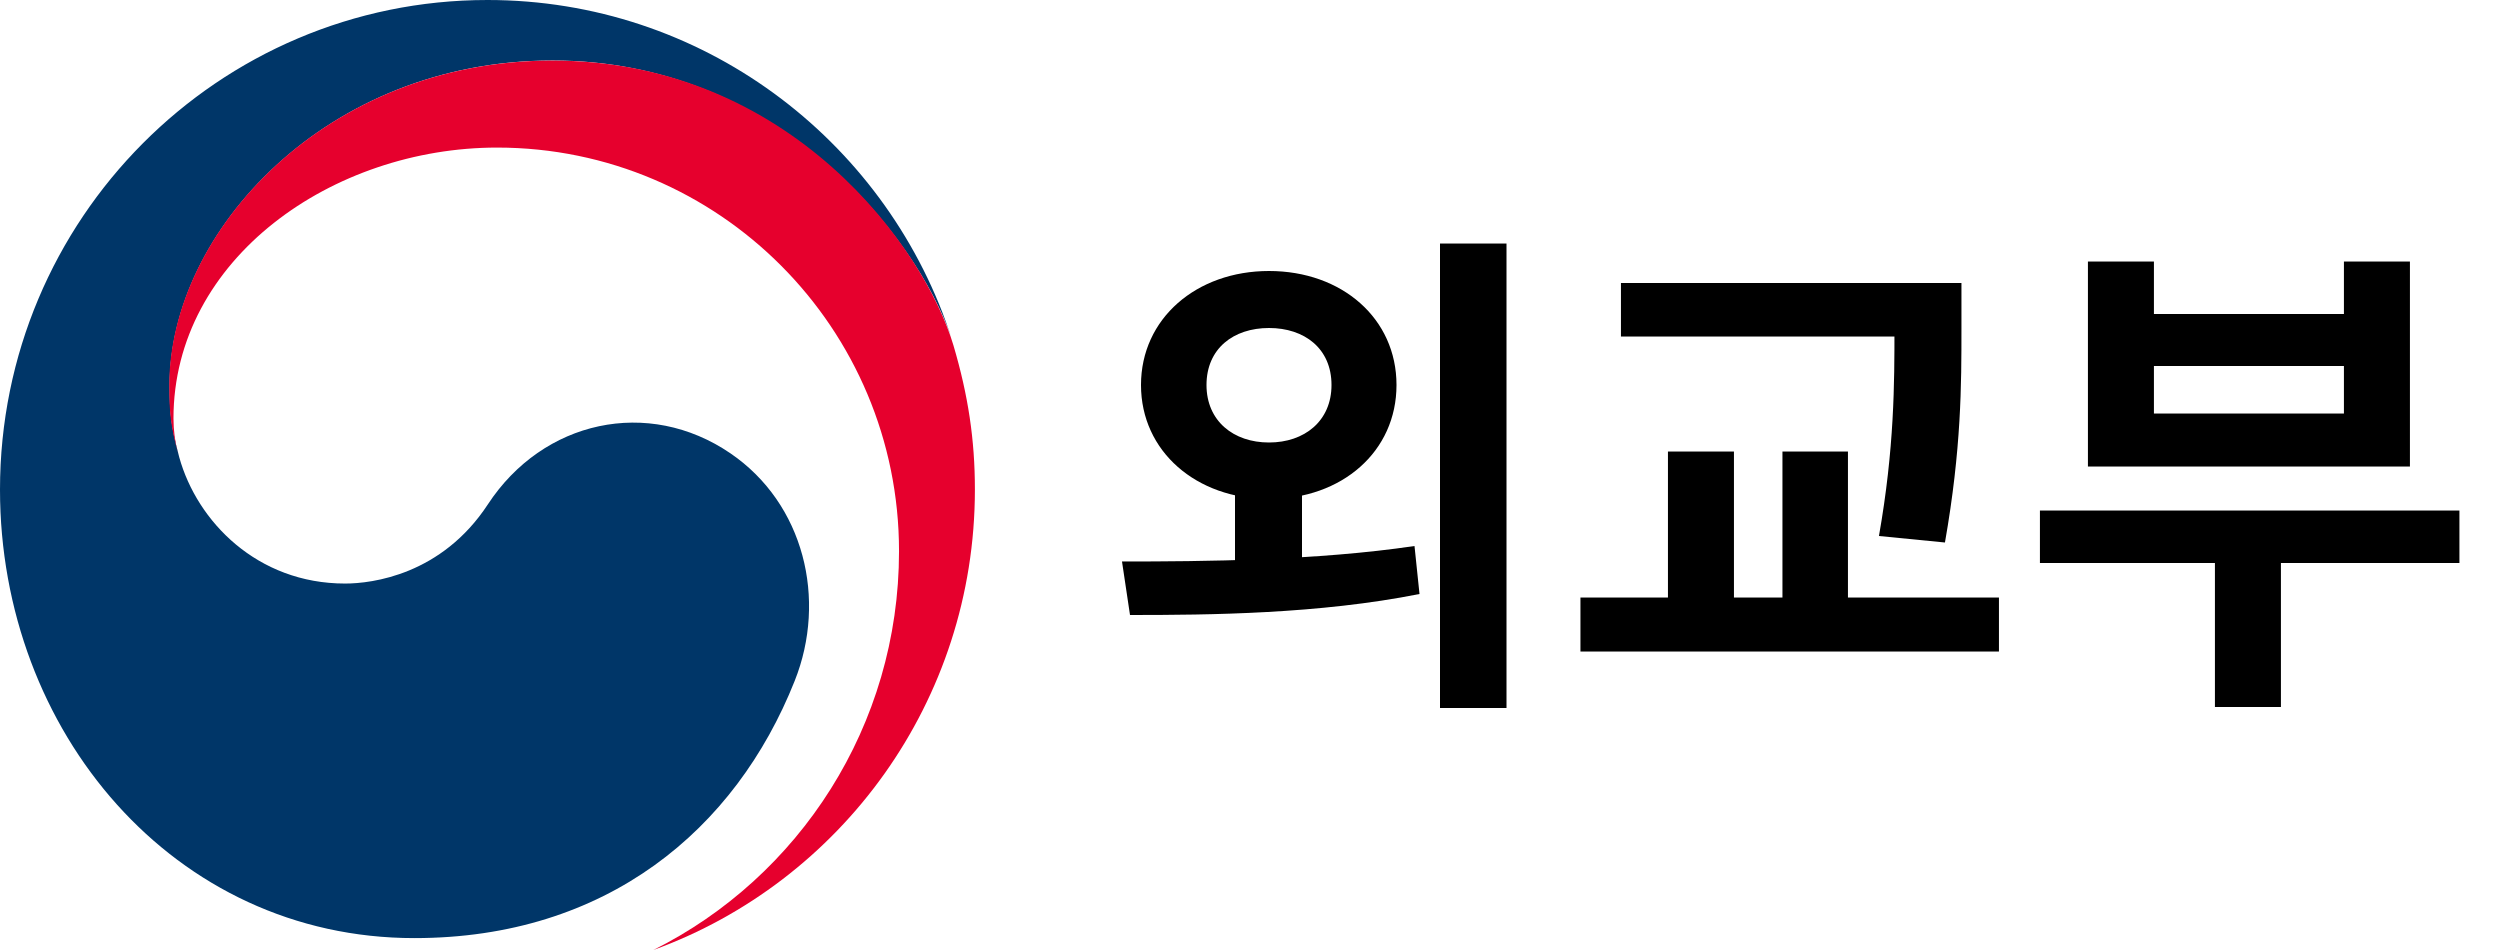 <svg width="100" height="38" viewBox="0 0 100 38" fill="none" xmlns="http://www.w3.org/2000/svg">
<rect x="0" y="0" width="100" height="38" fill="#808080" stroke="none"/>
<g style="mix-blend-mode:darken" clip-path="url(#clip0_364_4253)">
<rect width="100" height="38" fill="white"/>
<g style="mix-blend-mode:darken" clip-path="url(#clip1_364_4253)">
<path d="M29.217 18.133C25.93 15.889 21.722 16.806 19.513 20.177C17.665 22.993 14.883 23.342 13.804 23.342C10.287 23.342 7.883 20.858 7.17 18.291C7.161 18.264 7.157 18.242 7.152 18.221C7.143 18.194 7.135 18.164 7.13 18.133C6.852 17.064 6.783 16.548 6.783 15.409C6.783 9.261 13.061 2.419 22.104 2.419C31.148 2.419 36.665 9.501 38.03 13.435C38.009 13.365 37.987 13.295 37.961 13.226C35.322 5.532 28.056 0 19.5 0C8.73 0 0 8.768 0 19.583C0 29.25 6.943 37.524 16.574 37.524C24.256 37.524 29.417 33.197 31.787 27.237C33.087 23.975 32.165 20.146 29.217 18.133Z" fill="#003668"/>
<path d="M38.139 13.819C37 9.981 31.661 2.423 22.091 2.423C13.048 2.423 6.77 9.265 6.77 15.413C6.77 16.553 6.839 17.068 7.117 18.138C7 17.671 6.939 17.199 6.939 16.74C6.939 10.339 13.322 5.903 19.883 5.903C28.761 5.903 35.961 13.134 35.961 22.05C35.961 29.04 31.956 35.092 26.135 38C33.639 35.275 38.996 28.058 38.996 19.583C38.996 17.579 38.726 15.81 38.139 13.819Z" fill="#E6002D"/>
</g>
<g style="mix-blend-mode:darken">
<path d="M49.4 19.02H52.08V22.92H49.4V19.02ZM50.76 10.84C53.68 10.84 55.86 12.74 55.86 15.4C55.86 18.06 53.68 19.96 50.76 19.96C47.86 19.96 45.64 18.06 45.64 15.4C45.64 12.74 47.86 10.84 50.76 10.84ZM50.76 13.12C49.34 13.12 48.26 13.94 48.26 15.4C48.26 16.84 49.34 17.7 50.76 17.7C52.18 17.7 53.26 16.84 53.26 15.4C53.26 13.94 52.18 13.12 50.76 13.12ZM57.6 9.74H60.26V28.32H57.6V9.74ZM45.2 24.6L44.88 22.46C48.14 22.46 52.68 22.42 56.58 21.84L56.78 23.76C52.76 24.56 48.4 24.6 45.2 24.6ZM64.838 11.32H76.558V13.46H64.838V11.32ZM63.218 23.9H79.958V26.06H63.218V23.9ZM66.718 18.06H69.358V24.58H66.718V18.06ZM75.778 11.32H78.458V13.14C78.458 15.38 78.458 17.94 77.798 21.7L75.158 21.44C75.778 17.92 75.778 15.32 75.778 13.14V11.32ZM71.298 18.06H73.918V24.58H71.298V18.06ZM81.597 20.42H98.377V22.52H81.597V20.42ZM88.597 21.48H91.237V28.28H88.597V21.48ZM83.517 10.46H86.157V12.56H93.757V10.46H96.397V18.66H83.517V10.46ZM86.157 14.64V16.54H93.757V14.64H86.157Z" fill="black"/>
</g>
</g>
<defs>
<clipPath id="clip0_364_4253">
<rect width="100" height="38" fill="white"/>
</clipPath>
<clipPath id="clip1_364_4253">
<rect width="39" height="38" fill="white"/>
</clipPath>
</defs>
</svg>

